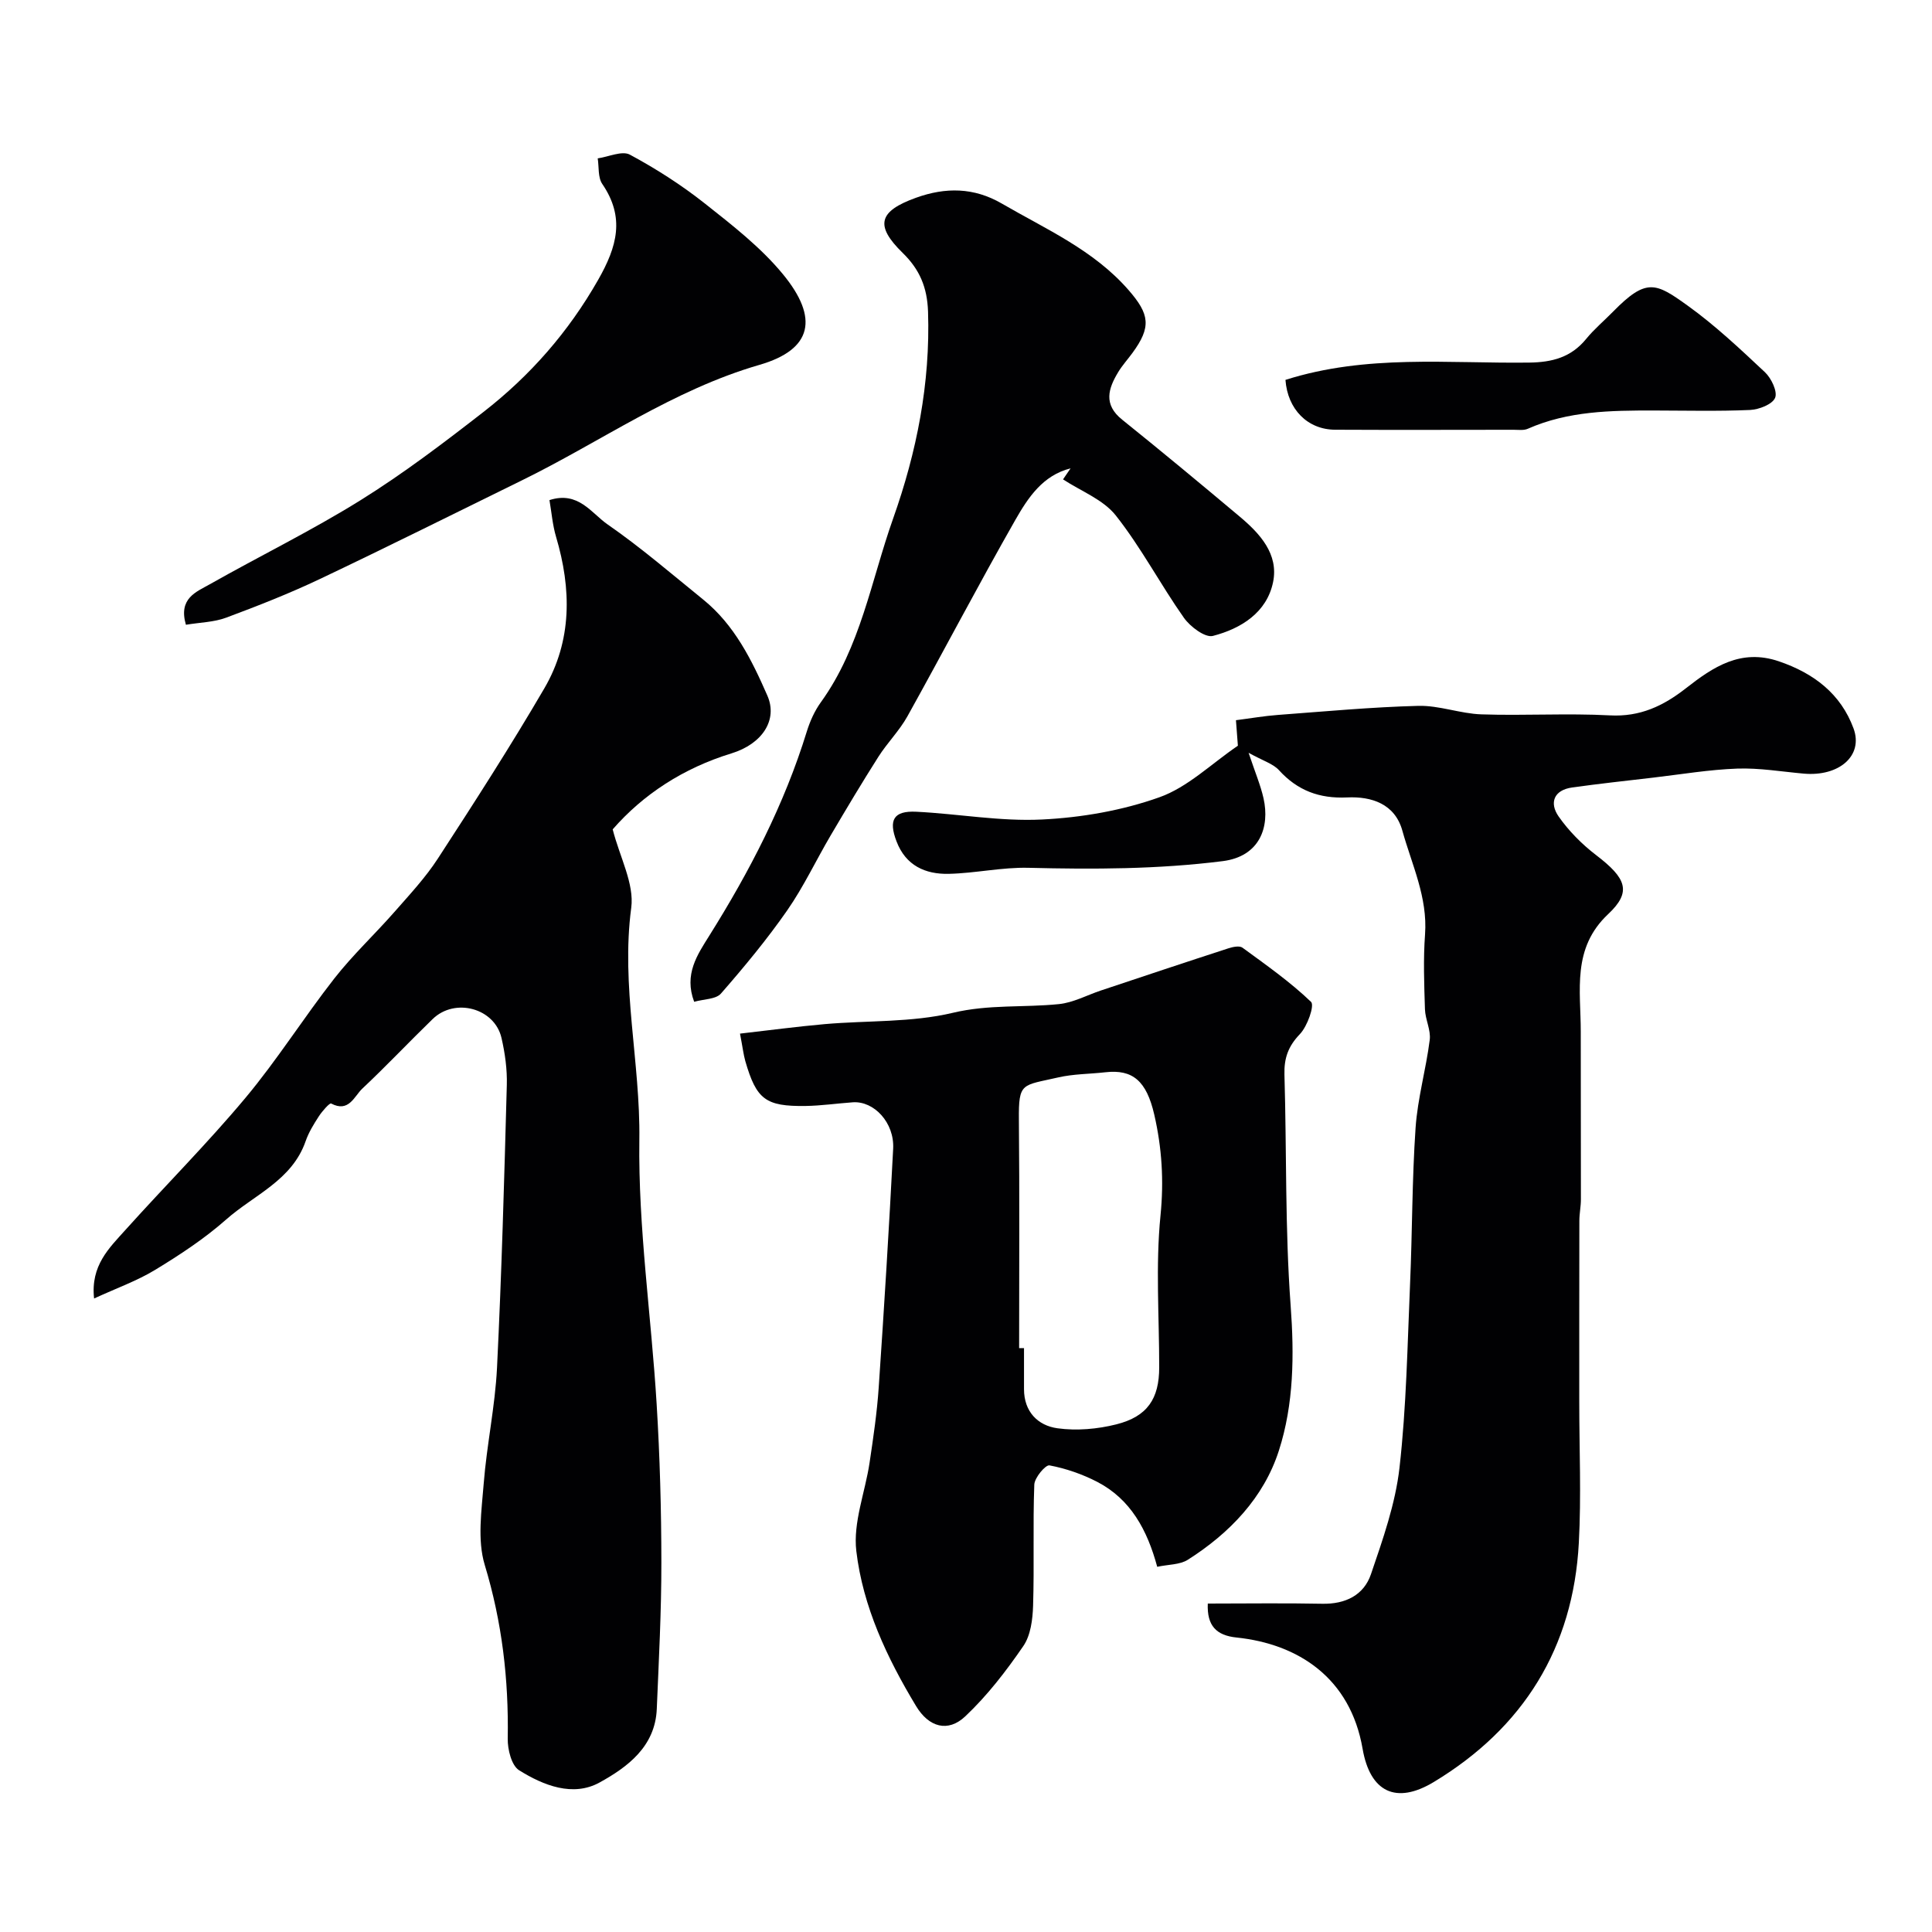 <svg enable-background="new 0 0 400 400" viewBox="0 0 400 400" xmlns="http://www.w3.org/2000/svg"><g fill="#010103"><path d="m256.29 154.39c-.1-1.39-.23-3-.4-5.28 3-.38 5.83-.88 8.68-1.09 9.69-.72 19.38-1.63 29.08-1.88 4.34-.11 8.7 1.62 13.07 1.76 8.86.3 17.75-.26 26.59.21 6.26.34 11.07-1.96 15.75-5.62 5.6-4.38 11.34-8.26 19.24-5.57 7.25 2.47 12.81 6.73 15.45 13.88 2.09 5.67-3 10.02-10.31 9.37-4.59-.41-9.2-1.2-13.77-1.04-5.81.21-11.6 1.19-17.4 1.87-5.59.65-11.19 1.26-16.77 2.04-3.81.53-4.76 3.19-2.81 5.99 2.11 3.02 4.84 5.77 7.78 8.02 6.25 4.78 7.41 7.58 2.49 12.2-7.56 7.09-5.67 15.81-5.68 24.34-.01 11.57.04 23.15.03 34.72 0 1.48-.32 2.96-.32 4.43-.03 12.53-.02 25.06-.02 37.59 0 9.7.43 19.43-.09 29.1-1.16 21.74-11.48 38.31-30.02 49.51-7.81 4.72-13.2 2.1-14.75-6.88-2.54-14.68-13.33-21.7-26.1-23.03-4.17-.43-6.15-2.43-5.95-7.03 8.06 0 15.88-.12 23.69.04 4.8.1 8.62-1.77 10.1-6.14 2.45-7.19 5.05-14.54 5.9-22.02 1.43-12.61 1.64-25.37 2.19-38.08.47-10.76.4-21.55 1.14-32.29.42-6.11 2.16-12.11 2.93-18.21.26-2.04-.92-4.22-.99-6.35-.16-5.16-.36-10.35.02-15.49.56-7.69-2.74-14.44-4.7-21.49-1.54-5.53-6.35-7.11-11.44-6.87-5.72.27-10.26-1.41-14.11-5.65-1.2-1.32-3.23-1.9-6.28-3.59 1.37 4.11 2.48 6.71 3.09 9.42 1.34 5.96-.77 12.04-8.46 13.01-13.42 1.69-26.74 1.71-40.18 1.38-5.51-.14-11.03 1.13-16.56 1.25-4.82.1-8.87-1.7-10.78-6.71-1.7-4.43-.63-6.38 4.08-6.15 8.69.43 17.41 2.04 26.04 1.61 8.18-.4 16.6-1.86 24.29-4.6 5.85-2.07 10.69-6.88 16.26-10.68z"/><path d="m126.85 171.71c1.48 5.8 4.5 11.26 3.84 16.24-2.15 16.18 1.9 31.97 1.68 48.04-.25 18.21 2.47 36.44 3.58 54.68.67 10.93.97 21.9.98 32.85.01 10.1-.53 20.19-.95 30.29-.32 7.81-6.07 12.05-11.83 15.23-5.52 3.05-11.64.62-16.68-2.53-1.57-.98-2.39-4.32-2.35-6.55.21-12.25-1.17-24.13-4.76-35.96-1.57-5.19-.65-11.27-.21-16.89.63-7.99 2.35-15.91 2.75-23.9.96-19.51 1.5-39.04 2.03-58.57.09-3.24-.37-6.57-1.1-9.74-1.42-6.18-9.63-8.4-14.25-3.92-4.9 4.75-9.59 9.73-14.56 14.4-1.7 1.6-2.79 5.03-6.46 3.09-.31-.17-1.86 1.59-2.54 2.64-1.06 1.63-2.12 3.35-2.75 5.18-2.83 8.12-10.71 11.11-16.45 16.2-4.47 3.95-9.55 7.29-14.66 10.4-3.79 2.31-8.07 3.82-12.68 5.95-.76-6.85 3.16-10.48 6.52-14.23 8.22-9.15 16.94-17.88 24.82-27.31 6.58-7.87 12.07-16.63 18.4-24.72 3.8-4.86 8.36-9.12 12.44-13.77 3.13-3.57 6.42-7.09 9-11.06 7.55-11.61 15.05-23.26 22.03-35.22 5.78-9.9 5.64-20.6 2.43-31.41-.72-2.43-.92-5.02-1.36-7.58 5.97-1.93 8.67 2.7 12 5.01 6.9 4.78 13.31 10.3 19.85 15.6 6.46 5.24 10.04 12.5 13.27 19.88 2.18 4.99-1.01 9.97-7.44 11.95-9.96 3.05-18.28 8.49-24.59 15.73z"/><path d="m153.21 214c6.04-.69 11.8-1.46 17.57-1.97 8.85-.77 17.97-.31 26.5-2.34 7.42-1.77 14.67-1.06 21.95-1.8 2.98-.3 5.82-1.86 8.73-2.83 8.79-2.93 17.58-5.87 26.4-8.73.9-.29 2.26-.57 2.87-.13 4.88 3.57 9.87 7.07 14.21 11.23.76.73-.76 5.06-2.32 6.68-2.42 2.52-3.28 4.98-3.19 8.36.47 15.93.11 31.91 1.28 47.78.76 10.3.67 20.44-2.43 30.08-3.13 9.74-10.19 17.1-18.85 22.6-1.65 1.05-4.02.96-6.34 1.46-2.07-7.66-5.52-14-12.41-17.58-3.09-1.6-6.5-2.78-9.9-3.42-.81-.15-3.08 2.54-3.14 3.98-.31 8.35.01 16.73-.25 25.08-.09 2.84-.5 6.14-2.03 8.36-3.55 5.17-7.46 10.25-12.01 14.54-3.58 3.38-7.54 2.27-10.19-2.13-6.01-9.96-11.01-20.57-12.37-32.1-.7-5.91 1.84-12.18 2.75-18.31.77-5.17 1.54-10.37 1.89-15.58 1.12-16.46 2.14-32.93 2.99-49.4.28-5.39-3.96-9.92-8.36-9.61-3.26.23-6.52.71-9.78.76-8.28.11-10.17-1.35-12.47-9.28-.39-1.4-.55-2.85-1.1-5.7zm57.79 65.11c.34 0 .67.01 1.01.01v8.49c0 4.68 2.87 7.54 6.93 8.1 3.96.55 8.28.17 12.18-.81 6.45-1.62 8.88-5.33 8.88-11.8.01-10.49-.77-21.06.27-31.45.72-7.2.29-13.99-1.29-20.87-1.61-7.01-4.48-9.42-10.12-8.78-3.26.37-6.6.34-9.77 1.07-7.53 1.73-8.21.94-8.14 8.78.15 15.75.05 31.51.05 47.26z"/><path d="m221.65 96.97c-5.75 1.43-8.81 6.08-11.42 10.65-7.66 13.44-14.83 27.16-22.36 40.69-1.66 2.98-4.16 5.47-6 8.36-3.39 5.33-6.63 10.76-9.84 16.21-3.05 5.17-5.62 10.67-9.03 15.58-4.19 6.02-8.9 11.71-13.73 17.24-1.05 1.21-3.56 1.14-5.55 1.71-2.15-5.7.67-9.75 3.14-13.7 8.35-13.32 15.53-27.17 20.18-42.26.66-2.13 1.62-4.28 2.92-6.07 8.22-11.4 10.4-25.18 14.94-37.99 4.9-13.8 7.73-28.03 7.24-42.87-.17-5.07-1.76-8.75-5.23-12.14-5.85-5.7-4.99-8.65 2.72-11.43 6.18-2.23 12.03-2.14 17.76 1.18 9.19 5.34 19.05 9.63 26.28 17.94 4.34 4.99 4.75 7.61.77 13.03-.97 1.32-2.08 2.54-2.92 3.93-2.08 3.43-3.11 6.71.8 9.85 8.19 6.58 16.28 13.3 24.33 20.06 4.2 3.52 8.11 7.77 6.93 13.57-1.29 6.31-6.64 9.64-12.46 11.15-1.61.42-4.71-1.91-6.01-3.76-4.88-6.93-8.85-14.54-14.09-21.17-2.61-3.31-7.22-5.04-10.93-7.48.52-.76 1.04-1.52 1.56-2.28z"/><path d="m38.49 129.35c-1.6-5.5 2.16-6.8 4.94-8.38 10.37-5.87 21.12-11.12 31.22-17.41 8.85-5.51 17.21-11.86 25.45-18.27 9.67-7.52 17.59-16.55 23.74-27.35 3.92-6.88 5.6-12.91.85-19.86-.92-1.35-.66-3.51-.94-5.29 2.25-.32 5.04-1.64 6.66-.77 5.39 2.9 10.63 6.25 15.43 10.04 5.74 4.54 11.68 9.14 16.28 14.74 7.41 9.02 6.13 15.55-4.88 18.74-17.91 5.19-32.82 15.89-49.16 23.9-13.95 6.84-27.85 13.79-41.88 20.45-6.3 2.99-12.82 5.55-19.37 7.99-2.52.94-5.37.98-8.34 1.47z"/><path d="m266.14 78.65c16.78-5.33 33.71-3.36 50.48-3.58 4.72-.06 8.66-1.08 11.76-4.88 1.67-2.05 3.74-3.78 5.6-5.68 6.9-7.04 8.84-5.96 15.38-1.27 5.72 4.1 10.9 8.99 16.05 13.82 1.32 1.24 2.64 4.01 2.11 5.3-.57 1.36-3.33 2.43-5.19 2.52-6.64.29-13.3.12-19.95.11-8.87-.01-17.71.09-26.06 3.78-.85.38-1.96.21-2.96.21-12.31.01-24.61.05-36.92-.01-5.73-.02-9.86-4.24-10.3-10.32z"/></g></svg>